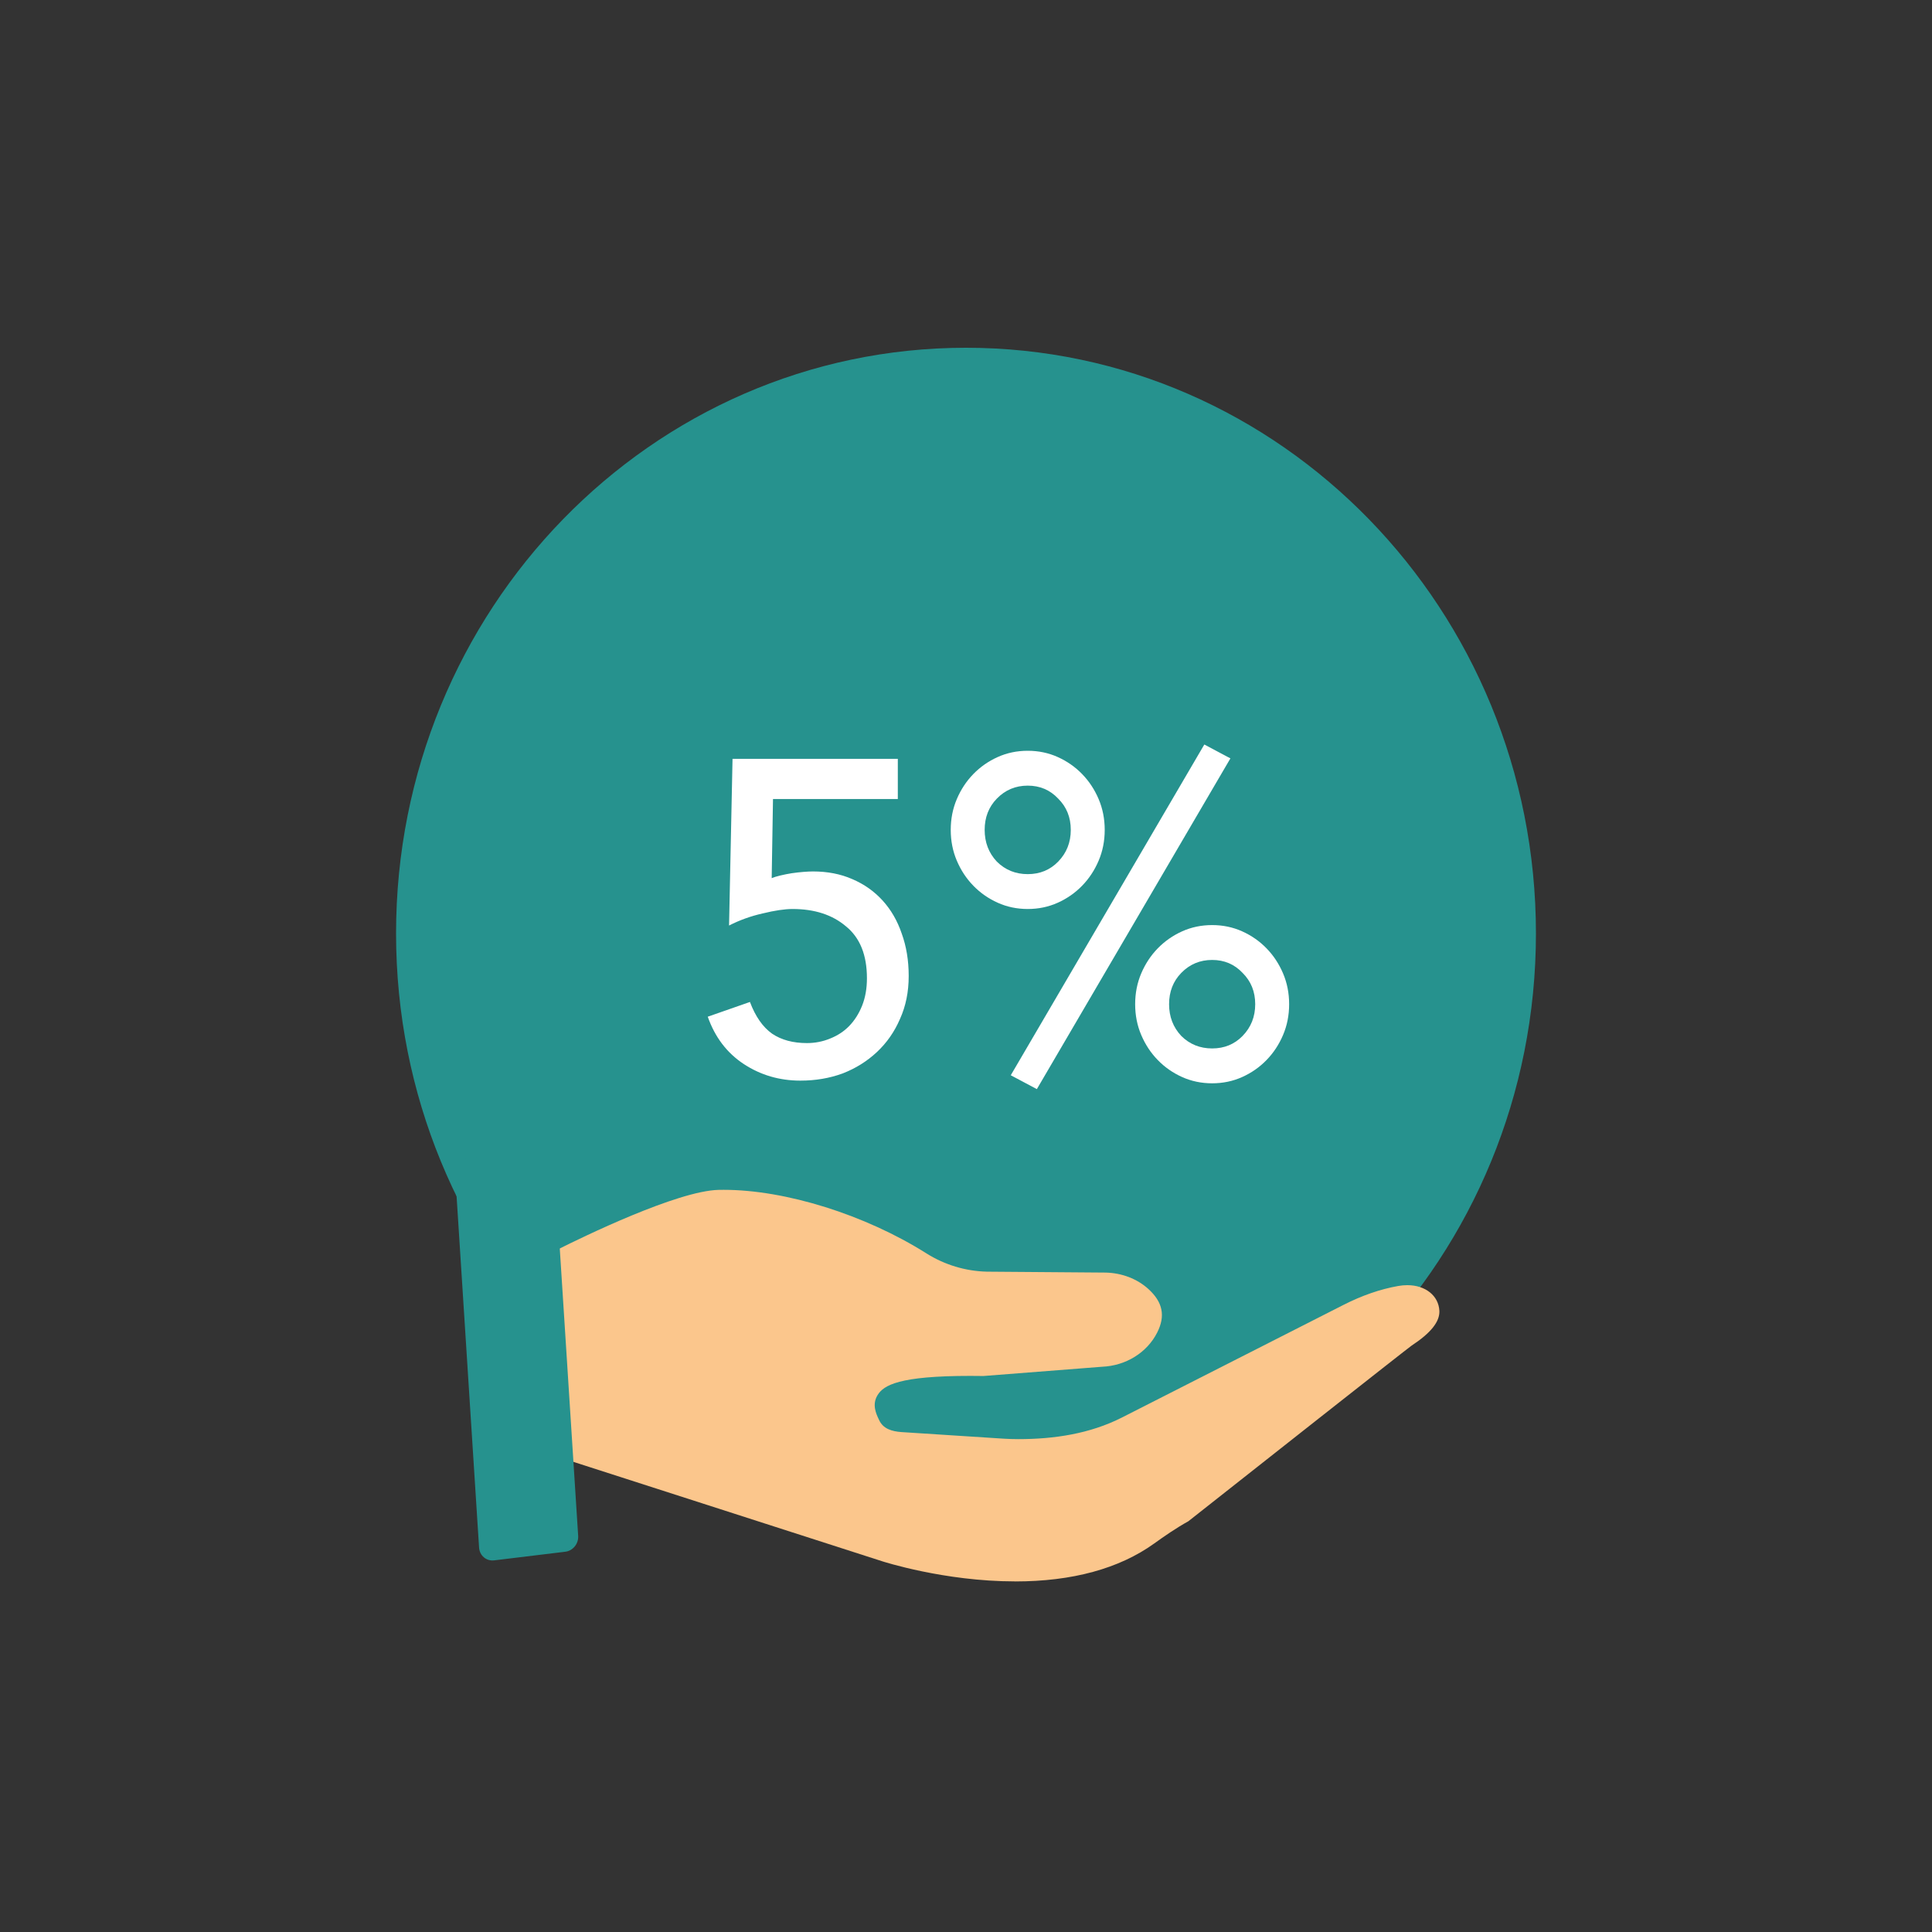 <svg width="200" height="200" viewBox="0 0 200 200" fill="none" xmlns="http://www.w3.org/2000/svg">
<rect x="0" y="0" width="200" height="200" fill="#333333" stroke="none"/>
<path d="M100 157.254C132.585 157.254 159 130.11 159 96.627C159 63.144 132.585 36 100 36C67.415 36 41 63.144 41 96.627C41 130.11 67.415 157.254 100 157.254Z" fill="#26928E"/>
<path d="M105.064 163.705C97.751 163.705 91.385 161.641 91.318 161.62L58.656 151.106L57.781 129.323C60.266 128.079 70.104 123.276 74.394 123.175C74.565 123.175 74.741 123.17 74.917 123.17C81.329 123.17 89.558 125.749 95.893 129.743C97.777 130.934 99.946 131.589 102.161 131.642L114.447 131.737C116.14 131.775 117.718 132.381 118.882 133.439C120.373 134.795 120.663 136.226 119.793 137.944C118.738 140.028 116.543 141.385 114.08 141.486L101.809 142.443C101.333 142.438 100.877 142.432 100.448 142.432C93.078 142.432 91.473 143.389 90.842 144.427C90.252 145.389 90.702 146.352 90.94 146.862L91.002 146.995C91.416 147.91 92.317 148.181 93.352 148.25L103.889 148.931C104.396 148.963 104.909 148.979 105.416 148.979C109.116 148.979 112.827 148.426 116.145 146.74L139.077 135.083C140.997 134.104 142.902 133.45 144.739 133.125C145.06 133.067 145.381 133.04 145.686 133.04C147.565 133.04 148.926 134.131 149.004 135.699C149.055 136.816 148.119 137.992 146.131 139.295C145.769 139.534 128.442 153.201 123.023 157.477C121.729 158.195 120.513 159.041 119.493 159.775C115.86 162.386 111.005 163.71 105.069 163.71L105.064 163.705Z" fill="#FBC68C"/>
<path d="M57.378 120.351L59.852 158.992C59.904 159.806 59.309 160.54 58.517 160.635L51.147 161.529C50.345 161.625 49.651 161.034 49.594 160.21L47.12 121.568C47.069 120.755 47.664 120.021 48.456 119.925L55.825 119.032C56.628 118.936 57.321 119.526 57.378 120.351V120.351Z" fill="#26928E"/>
<path d="M92.942 82.717H80.02L79.885 90.906C80.095 90.814 80.395 90.721 80.785 90.629C81.175 90.536 81.566 90.459 81.956 90.397C82.376 90.336 82.781 90.289 83.171 90.259C83.562 90.228 83.892 90.212 84.162 90.212C85.663 90.212 87.014 90.475 88.214 90.999C89.445 91.523 90.496 92.263 91.366 93.22C92.237 94.176 92.897 95.317 93.347 96.644C93.828 97.97 94.068 99.435 94.068 101.039C94.068 102.674 93.768 104.154 93.167 105.481C92.597 106.807 91.802 107.948 90.781 108.905C89.76 109.861 88.575 110.601 87.224 111.125C85.873 111.619 84.417 111.866 82.856 111.866C80.695 111.866 78.744 111.295 77.003 110.154C75.262 109.012 74.016 107.378 73.266 105.249L77.633 103.723C78.204 105.234 78.969 106.329 79.93 107.008C80.89 107.655 82.091 107.979 83.532 107.979C84.372 107.979 85.168 107.825 85.918 107.516C86.698 107.208 87.359 106.776 87.899 106.221C88.469 105.635 88.92 104.925 89.25 104.093C89.58 103.26 89.745 102.319 89.745 101.27C89.745 98.864 89.025 97.075 87.584 95.903C86.173 94.7 84.327 94.099 82.046 94.099C81.235 94.099 80.2 94.253 78.939 94.561C77.708 94.839 76.552 95.255 75.472 95.811L75.832 78.553H92.942V82.717Z" fill="white"/>
<path d="M107.335 112.745L104.634 111.31L124.671 77.072L127.372 78.507L107.335 112.745ZM98.42 85.909C98.42 84.768 98.63 83.704 99.051 82.717C99.471 81.73 100.041 80.866 100.762 80.126C101.482 79.386 102.322 78.8 103.283 78.368C104.244 77.936 105.279 77.72 106.39 77.72C107.501 77.72 108.536 77.936 109.497 78.368C110.457 78.8 111.298 79.386 112.018 80.126C112.739 80.866 113.309 81.73 113.729 82.717C114.149 83.704 114.36 84.768 114.36 85.909C114.36 87.051 114.149 88.115 113.729 89.102C113.309 90.089 112.739 90.953 112.018 91.693C111.298 92.433 110.457 93.019 109.497 93.451C108.536 93.883 107.501 94.099 106.39 94.099C105.279 94.099 104.244 93.883 103.283 93.451C102.322 93.019 101.482 92.433 100.762 91.693C100.041 90.953 99.471 90.089 99.051 89.102C98.63 88.115 98.42 87.051 98.42 85.909ZM101.932 85.909C101.932 87.205 102.353 88.3 103.193 89.194C104.064 90.058 105.129 90.49 106.39 90.49C107.651 90.49 108.701 90.058 109.542 89.194C110.412 88.3 110.847 87.205 110.847 85.909C110.847 84.614 110.412 83.534 109.542 82.671C108.701 81.776 107.651 81.329 106.39 81.329C105.129 81.329 104.064 81.776 103.193 82.671C102.353 83.534 101.932 84.614 101.932 85.909ZM117.511 103.954C117.511 102.813 117.721 101.748 118.142 100.761C118.562 99.774 119.132 98.911 119.853 98.17C120.573 97.43 121.414 96.844 122.374 96.412C123.335 95.98 124.37 95.764 125.481 95.764C126.592 95.764 127.627 95.98 128.588 96.412C129.548 96.844 130.389 97.43 131.109 98.17C131.83 98.911 132.4 99.774 132.82 100.761C133.241 101.748 133.451 102.813 133.451 103.954C133.451 105.095 133.241 106.159 132.82 107.146C132.4 108.133 131.83 108.997 131.109 109.737C130.389 110.478 129.548 111.064 128.588 111.496C127.627 111.927 126.592 112.143 125.481 112.143C124.37 112.143 123.335 111.927 122.374 111.496C121.414 111.064 120.573 110.478 119.853 109.737C119.132 108.997 118.562 108.133 118.142 107.146C117.721 106.159 117.511 105.095 117.511 103.954ZM121.023 103.954C121.023 105.249 121.444 106.344 122.284 107.239C123.155 108.103 124.22 108.534 125.481 108.534C126.742 108.534 127.792 108.103 128.633 107.239C129.503 106.344 129.939 105.249 129.939 103.954C129.939 102.658 129.503 101.579 128.633 100.715C127.792 99.821 126.742 99.373 125.481 99.373C124.22 99.373 123.155 99.821 122.284 100.715C121.444 101.579 121.023 102.658 121.023 103.954Z" fill="white"/>
</svg>
